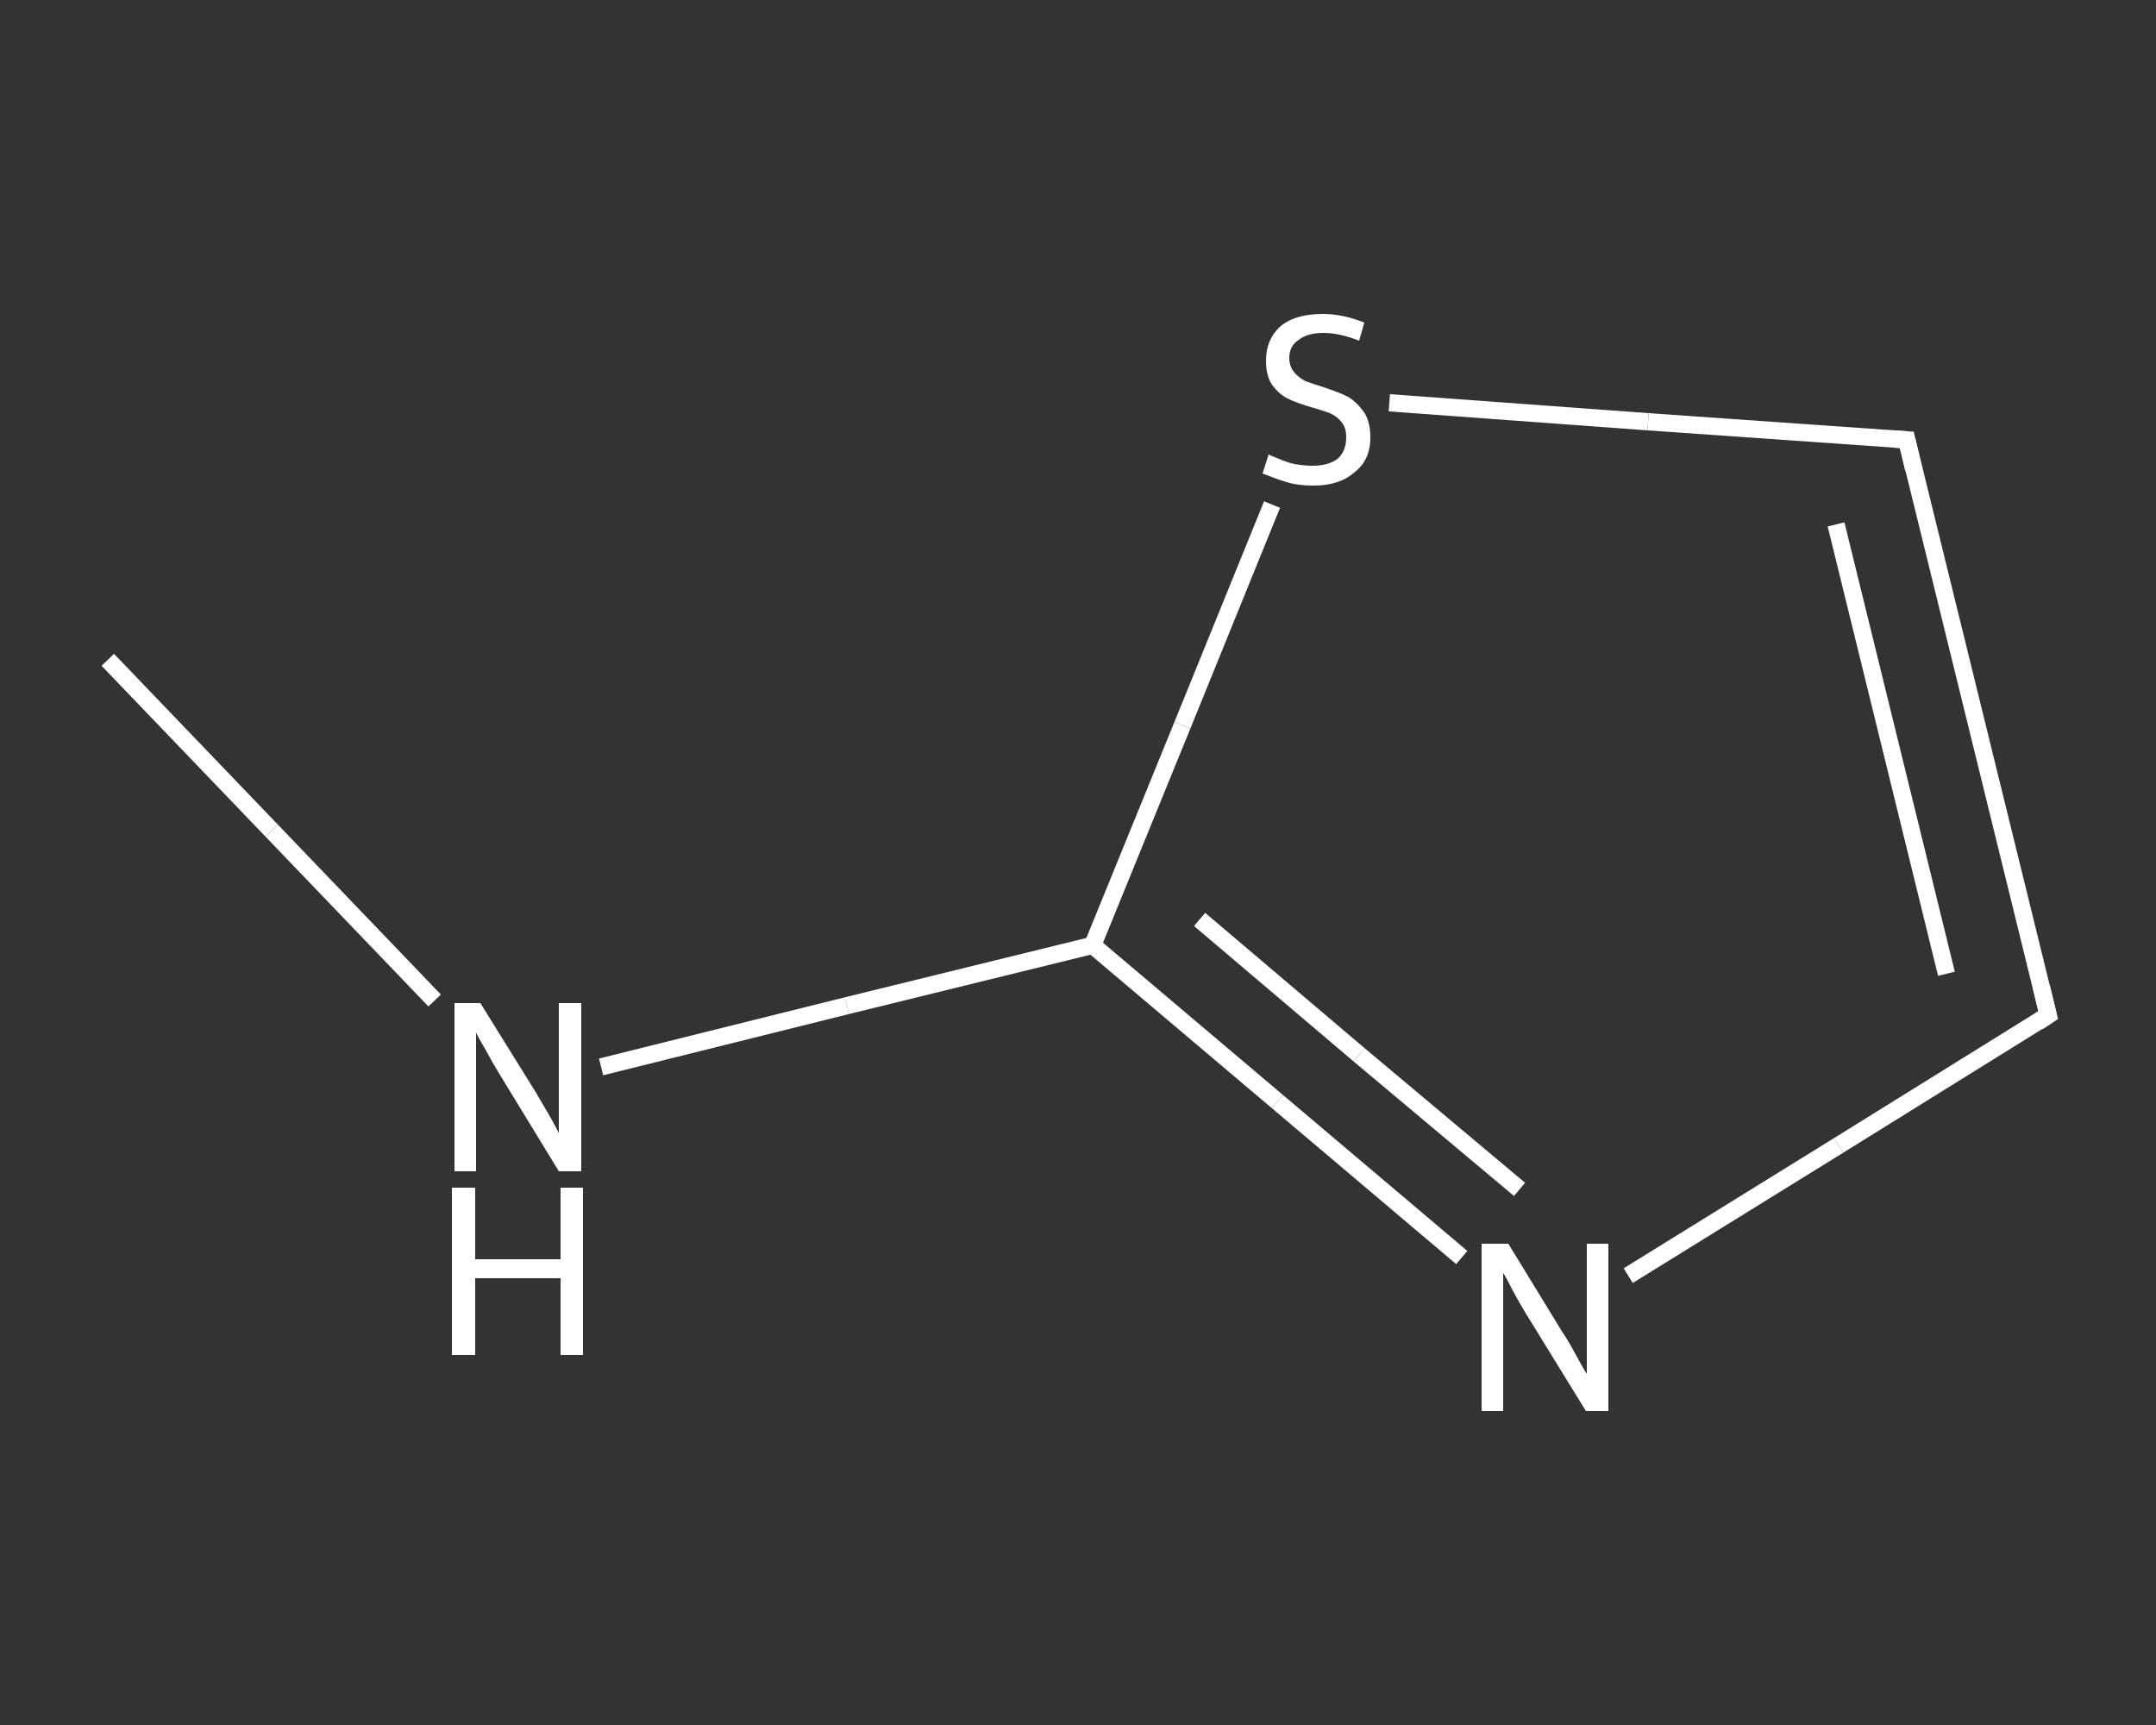 <?xml version='1.0' encoding='iso-8859-1'?>
<svg version='1.1' baseProfile='full'
              xmlns='http://www.w3.org/2000/svg'
                      xmlns:rdkit='http://www.rdkit.org/xml'
                      xmlns:xlink='http://www.w3.org/1999/xlink'
                  xml:space='preserve'
width='250px' height='200px' viewBox='0 0 250 200'>
<rect x="0" y="0" width="250" height="200" fill="#333333" stroke="none"/>
<!-- END OF HEADER -->
<rect style='opacity:1.0;fill:transparent;stroke:none' width='250.0' height='200.0' x='0.0' y='0.0'> </rect>
<path class='bond-0 atom-0 atom-1' d='M 12.5,76.5 L 31.5,96.3' style='fill:none;fill-rule:evenodd;stroke:#FFFFFF;stroke-width:2.0px;stroke-linecap:butt;stroke-linejoin:miter;stroke-opacity:1' />
<path class='bond-0 atom-0 atom-1' d='M 31.5,96.3 L 50.4,116.0' style='fill:none;fill-rule:evenodd;stroke:#FFFFFF;stroke-width:2.0px;stroke-linecap:butt;stroke-linejoin:miter;stroke-opacity:1' />
<path class='bond-1 atom-1 atom-2' d='M 69.7,123.7 L 98.2,116.6' style='fill:none;fill-rule:evenodd;stroke:#FFFFFF;stroke-width:2.0px;stroke-linecap:butt;stroke-linejoin:miter;stroke-opacity:1' />
<path class='bond-1 atom-1 atom-2' d='M 98.2,116.6 L 126.7,109.6' style='fill:none;fill-rule:evenodd;stroke:#FFFFFF;stroke-width:2.0px;stroke-linecap:butt;stroke-linejoin:miter;stroke-opacity:1' />
<path class='bond-2 atom-2 atom-3' d='M 126.7,109.6 L 148.1,127.7' style='fill:none;fill-rule:evenodd;stroke:#FFFFFF;stroke-width:2.0px;stroke-linecap:butt;stroke-linejoin:miter;stroke-opacity:1' />
<path class='bond-2 atom-2 atom-3' d='M 148.1,127.7 L 169.5,145.8' style='fill:none;fill-rule:evenodd;stroke:#FFFFFF;stroke-width:2.0px;stroke-linecap:butt;stroke-linejoin:miter;stroke-opacity:1' />
<path class='bond-2 atom-2 atom-3' d='M 139.1,106.6 L 157.6,122.3' style='fill:none;fill-rule:evenodd;stroke:#FFFFFF;stroke-width:2.0px;stroke-linecap:butt;stroke-linejoin:miter;stroke-opacity:1' />
<path class='bond-2 atom-2 atom-3' d='M 157.6,122.3 L 176.2,137.9' style='fill:none;fill-rule:evenodd;stroke:#FFFFFF;stroke-width:2.0px;stroke-linecap:butt;stroke-linejoin:miter;stroke-opacity:1' />
<path class='bond-3 atom-3 atom-4' d='M 188.8,147.9 L 213.2,132.8' style='fill:none;fill-rule:evenodd;stroke:#FFFFFF;stroke-width:2.0px;stroke-linecap:butt;stroke-linejoin:miter;stroke-opacity:1' />
<path class='bond-3 atom-3 atom-4' d='M 213.2,132.8 L 237.5,117.7' style='fill:none;fill-rule:evenodd;stroke:#FFFFFF;stroke-width:2.0px;stroke-linecap:butt;stroke-linejoin:miter;stroke-opacity:1' />
<path class='bond-4 atom-4 atom-5' d='M 237.5,117.7 L 221.1,51.0' style='fill:none;fill-rule:evenodd;stroke:#FFFFFF;stroke-width:2.0px;stroke-linecap:butt;stroke-linejoin:miter;stroke-opacity:1' />
<path class='bond-4 atom-4 atom-5' d='M 225.7,112.9 L 212.9,60.8' style='fill:none;fill-rule:evenodd;stroke:#FFFFFF;stroke-width:2.0px;stroke-linecap:butt;stroke-linejoin:miter;stroke-opacity:1' />
<path class='bond-5 atom-5 atom-6' d='M 221.1,51.0 L 191.1,48.9' style='fill:none;fill-rule:evenodd;stroke:#FFFFFF;stroke-width:2.0px;stroke-linecap:butt;stroke-linejoin:miter;stroke-opacity:1' />
<path class='bond-5 atom-5 atom-6' d='M 191.1,48.9 L 161.1,46.7' style='fill:none;fill-rule:evenodd;stroke:#FFFFFF;stroke-width:2.0px;stroke-linecap:butt;stroke-linejoin:miter;stroke-opacity:1' />
<path class='bond-6 atom-6 atom-2' d='M 147.5,58.5 L 137.1,84.1' style='fill:none;fill-rule:evenodd;stroke:#FFFFFF;stroke-width:2.0px;stroke-linecap:butt;stroke-linejoin:miter;stroke-opacity:1' />
<path class='bond-6 atom-6 atom-2' d='M 137.1,84.1 L 126.7,109.6' style='fill:none;fill-rule:evenodd;stroke:#FFFFFF;stroke-width:2.0px;stroke-linecap:butt;stroke-linejoin:miter;stroke-opacity:1' />
<path d='M 236.3,118.5 L 237.5,117.7 L 236.7,114.4' style='fill:none;stroke:#FFFFFF;stroke-width:2.0px;stroke-linecap:butt;stroke-linejoin:miter;stroke-opacity:1;' />
<path d='M 221.9,54.4 L 221.1,51.0 L 219.6,50.9' style='fill:none;stroke:#FFFFFF;stroke-width:2.0px;stroke-linecap:butt;stroke-linejoin:miter;stroke-opacity:1;' />
<path class='atom-1' d='M 55.7 116.3
L 62.1 126.6
Q 62.7 127.6, 63.8 129.5
Q 64.8 131.3, 64.8 131.4
L 64.8 116.3
L 67.4 116.3
L 67.4 135.8
L 64.8 135.8
L 57.9 124.5
Q 57.1 123.2, 56.3 121.7
Q 55.4 120.2, 55.2 119.7
L 55.2 135.8
L 52.7 135.8
L 52.7 116.3
L 55.7 116.3
' fill='#FFFFFF'/>
<path class='atom-1' d='M 52.4 137.7
L 55.1 137.7
L 55.1 146.0
L 65.0 146.0
L 65.0 137.7
L 67.6 137.7
L 67.6 157.1
L 65.0 157.1
L 65.0 148.2
L 55.1 148.2
L 55.1 157.1
L 52.4 157.1
L 52.4 137.7
' fill='#FFFFFF'/>
<path class='atom-3' d='M 174.9 144.2
L 181.2 154.5
Q 181.9 155.5, 182.9 157.4
Q 183.9 159.2, 184.0 159.3
L 184.0 144.2
L 186.5 144.2
L 186.5 163.6
L 183.9 163.6
L 177.0 152.4
Q 176.2 151.1, 175.4 149.6
Q 174.6 148.0, 174.3 147.6
L 174.3 163.6
L 171.8 163.6
L 171.8 144.2
L 174.9 144.2
' fill='#FFFFFF'/>
<path class='atom-6' d='M 147.1 52.7
Q 147.3 52.8, 148.3 53.2
Q 149.2 53.6, 150.1 53.8
Q 151.2 54.0, 152.2 54.0
Q 154.0 54.0, 155.1 53.2
Q 156.1 52.3, 156.1 50.7
Q 156.1 49.6, 155.6 49.0
Q 155.1 48.3, 154.2 47.9
Q 153.4 47.6, 152.0 47.2
Q 150.3 46.7, 149.3 46.2
Q 148.3 45.7, 147.5 44.6
Q 146.8 43.6, 146.8 41.8
Q 146.8 39.4, 148.4 37.9
Q 150.1 36.4, 153.4 36.4
Q 155.7 36.4, 158.2 37.4
L 157.6 39.5
Q 155.3 38.6, 153.5 38.6
Q 151.6 38.6, 150.6 39.4
Q 149.5 40.1, 149.5 41.5
Q 149.5 42.5, 150.1 43.2
Q 150.6 43.8, 151.4 44.2
Q 152.2 44.5, 153.5 44.9
Q 155.3 45.5, 156.3 46.0
Q 157.3 46.6, 158.1 47.7
Q 158.9 48.8, 158.9 50.7
Q 158.9 53.4, 157.0 54.8
Q 155.3 56.3, 152.3 56.3
Q 150.5 56.3, 149.2 55.9
Q 147.9 55.5, 146.4 54.9
L 147.1 52.7
' fill='#FFFFFF'/>
</svg>

